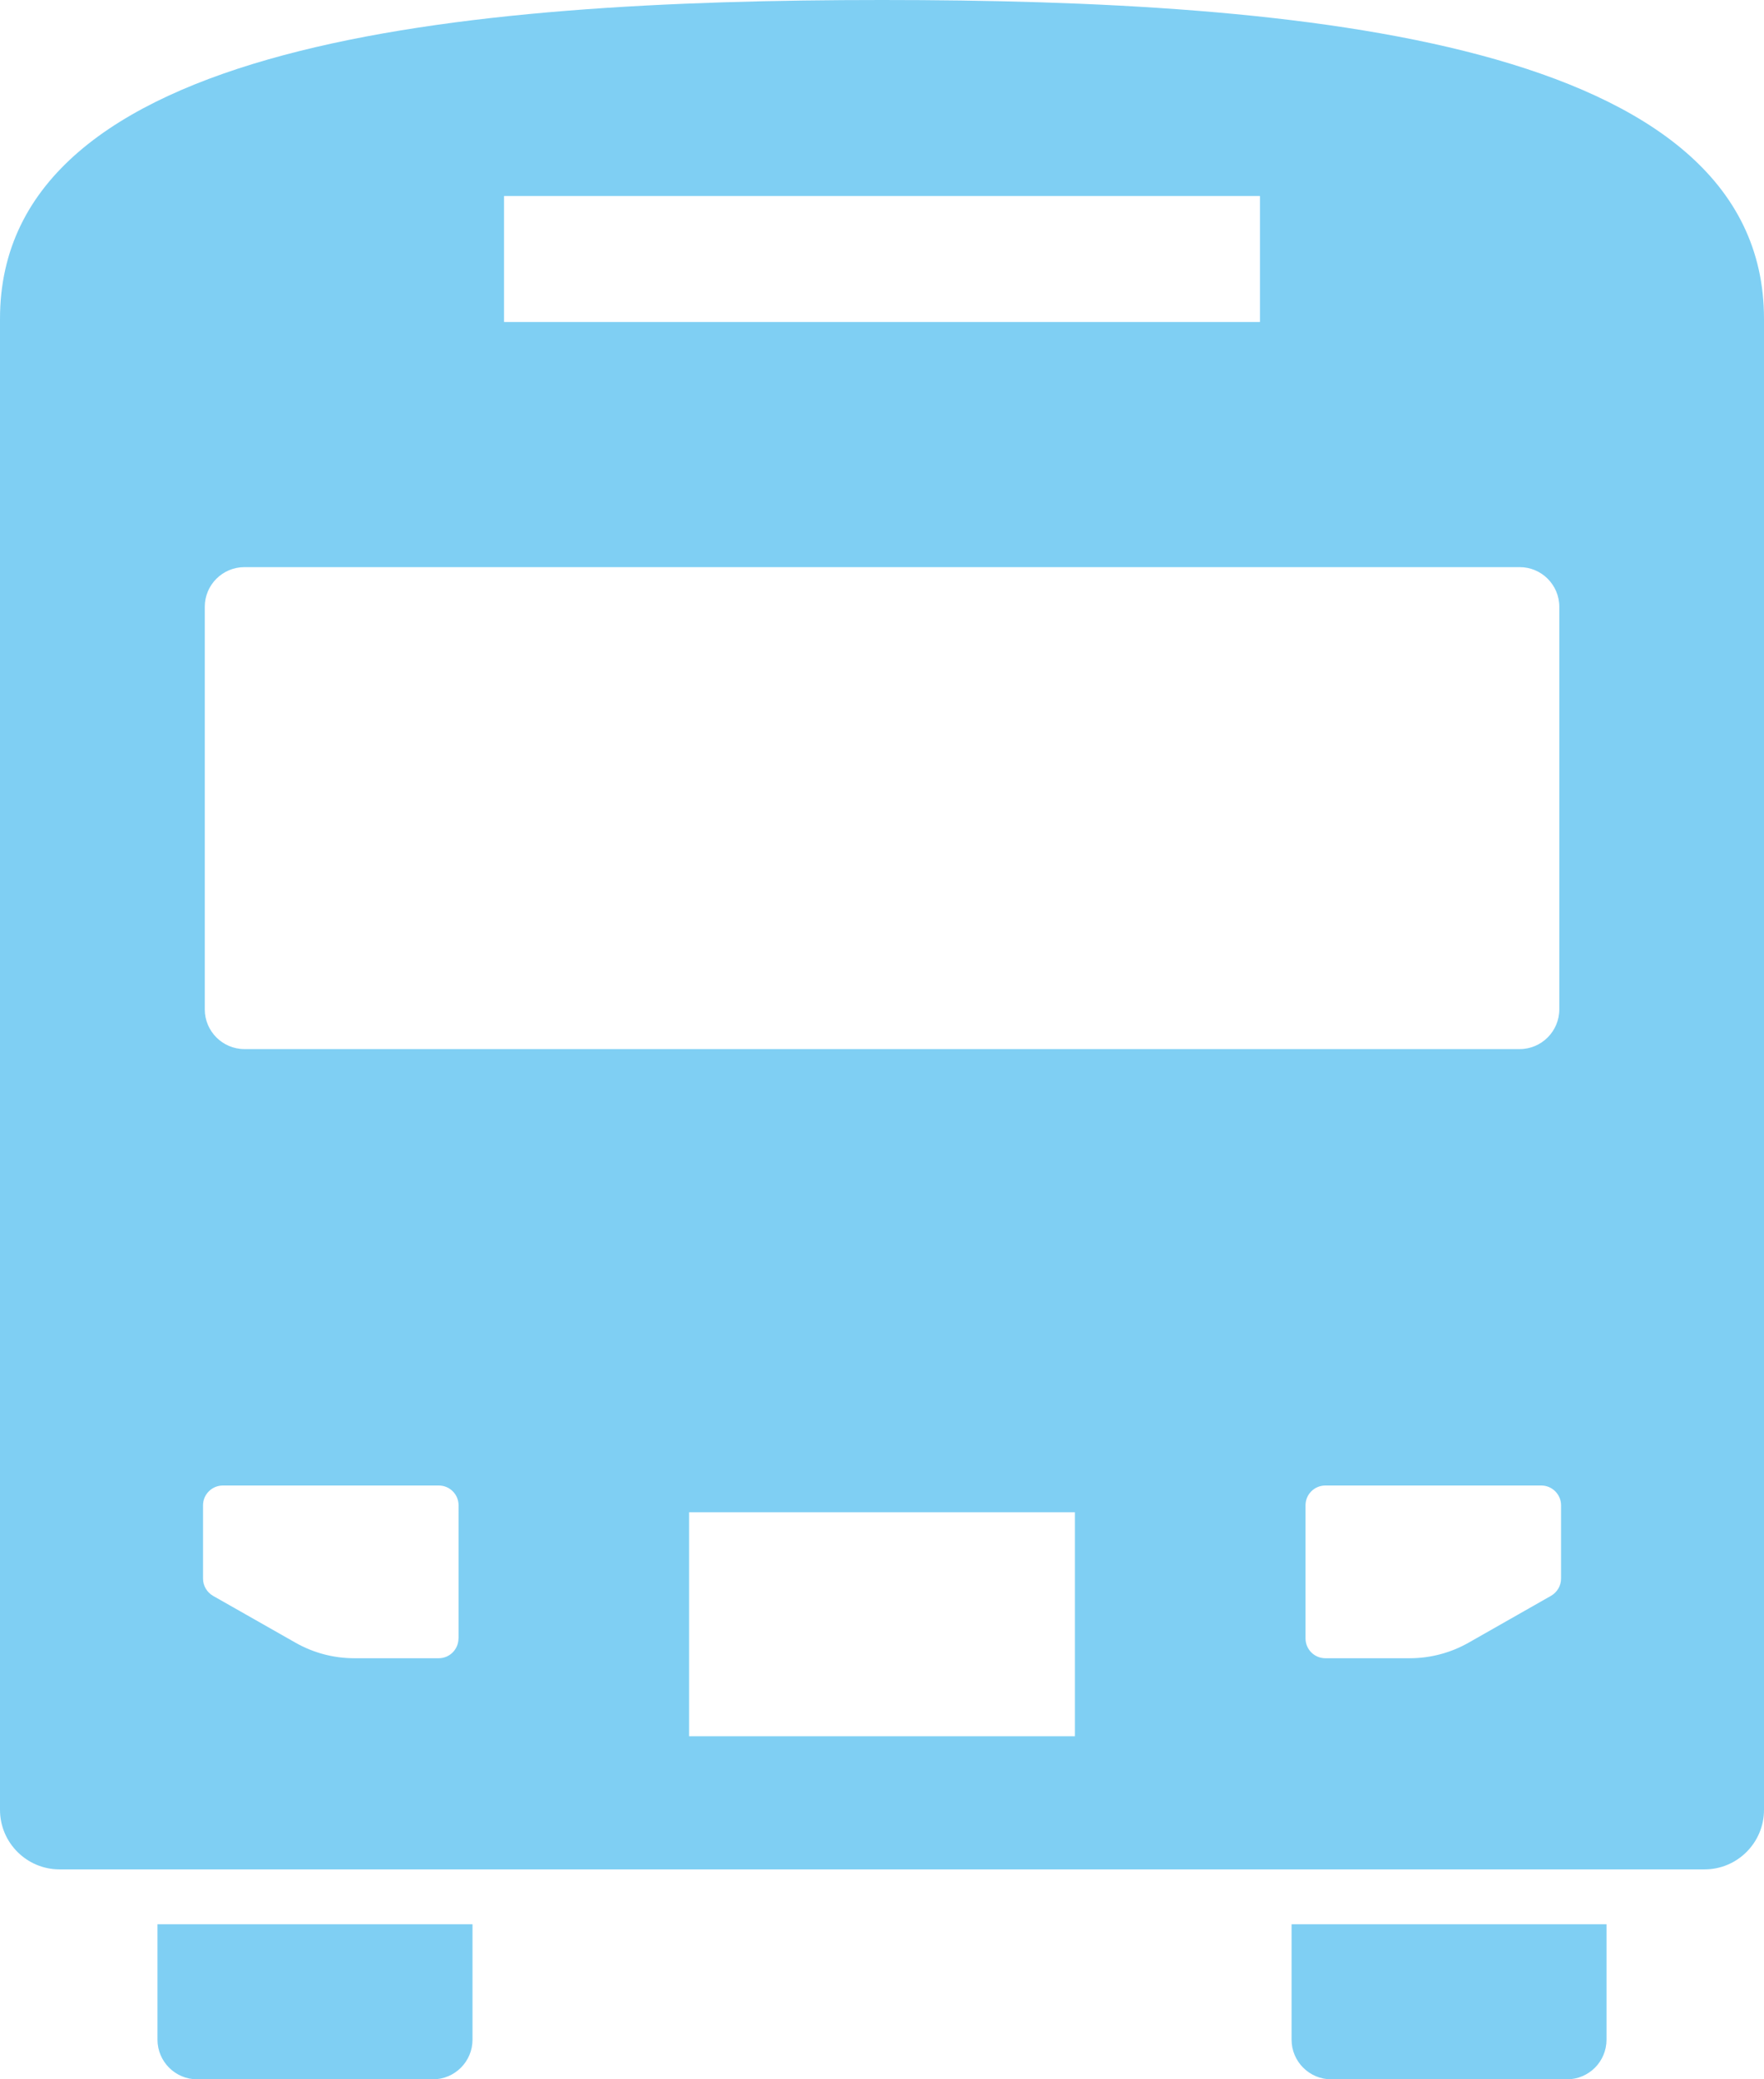 <?xml version="1.0" encoding="utf-8"?>
<!-- Generator: Adobe Illustrator 16.0.0, SVG Export Plug-In . SVG Version: 6.00 Build 0)  -->
<!DOCTYPE svg PUBLIC "-//W3C//DTD SVG 1.1//EN" "http://www.w3.org/Graphics/SVG/1.1/DTD/svg11.dtd">
<svg version="1.1" id="レイヤー_1" xmlns="http://www.w3.org/2000/svg" xmlns:xlink="http://www.w3.org/1999/xlink" x="0px"
	 y="0px" width="22px" height="25.929px" viewBox="0 0 22 25.929" enable-background="new 0 0 22 25.929" xml:space="preserve">
<g opacity="0.5">
	<path fill="#009FE8" d="M1.964,25.434c0,0.273,0.222,0.495,0.495,0.495h2.939c0.274,0,0.495-0.222,0.495-0.495v-1.439H1.964V25.434
		z"/>
	<path fill="#009FE8" d="M16.108,25.434c0,0.273,0.222,0.495,0.495,0.495h2.938c0.275,0,0.495-0.222,0.495-0.495v-1.439h-3.928
		V25.434z"/>
	<path fill="#009FE8" d="M11,0C5.759,0,0,0.511,0,3.975v16.289v0.413v1.891c0,0.41,0.333,0.743,0.743,0.743h20.515
		c0.41,0,0.742-0.333,0.742-0.743v-1.891v-0.413V3.975C22,0.511,16.242,0,11,0z M6.286,2.444h9.428v1.571H6.286V2.444z M2.554,7.566
		c0-0.273,0.222-0.494,0.495-0.494h15.904c0.272,0,0.494,0.221,0.494,0.494v5.021c0,0.273-0.222,0.495-0.494,0.495H3.049
		c-0.273,0-0.495-0.222-0.495-0.495V7.566z M5.718,20.43c0,0.137-0.11,0.248-0.247,0.248H4.418c-0.257,0-0.51-0.067-0.733-0.194
		l-1.028-0.584c-0.077-0.045-0.125-0.126-0.125-0.216v-0.913c0-0.136,0.111-0.247,0.248-0.247h2.692
		c0.137,0,0.247,0.111,0.247,0.247V20.43z M13.406,21.651H8.594v-2.794h4.812V21.651z M19.469,19.684
		c0,0.09-0.048,0.171-0.126,0.216l-1.027,0.584c-0.224,0.127-0.477,0.194-0.734,0.194H16.53c-0.138,0-0.248-0.111-0.248-0.248
		v-1.659c0-0.136,0.11-0.247,0.248-0.247h2.692c0.136,0,0.247,0.111,0.247,0.247V19.684z"/>
</g>
</svg>
